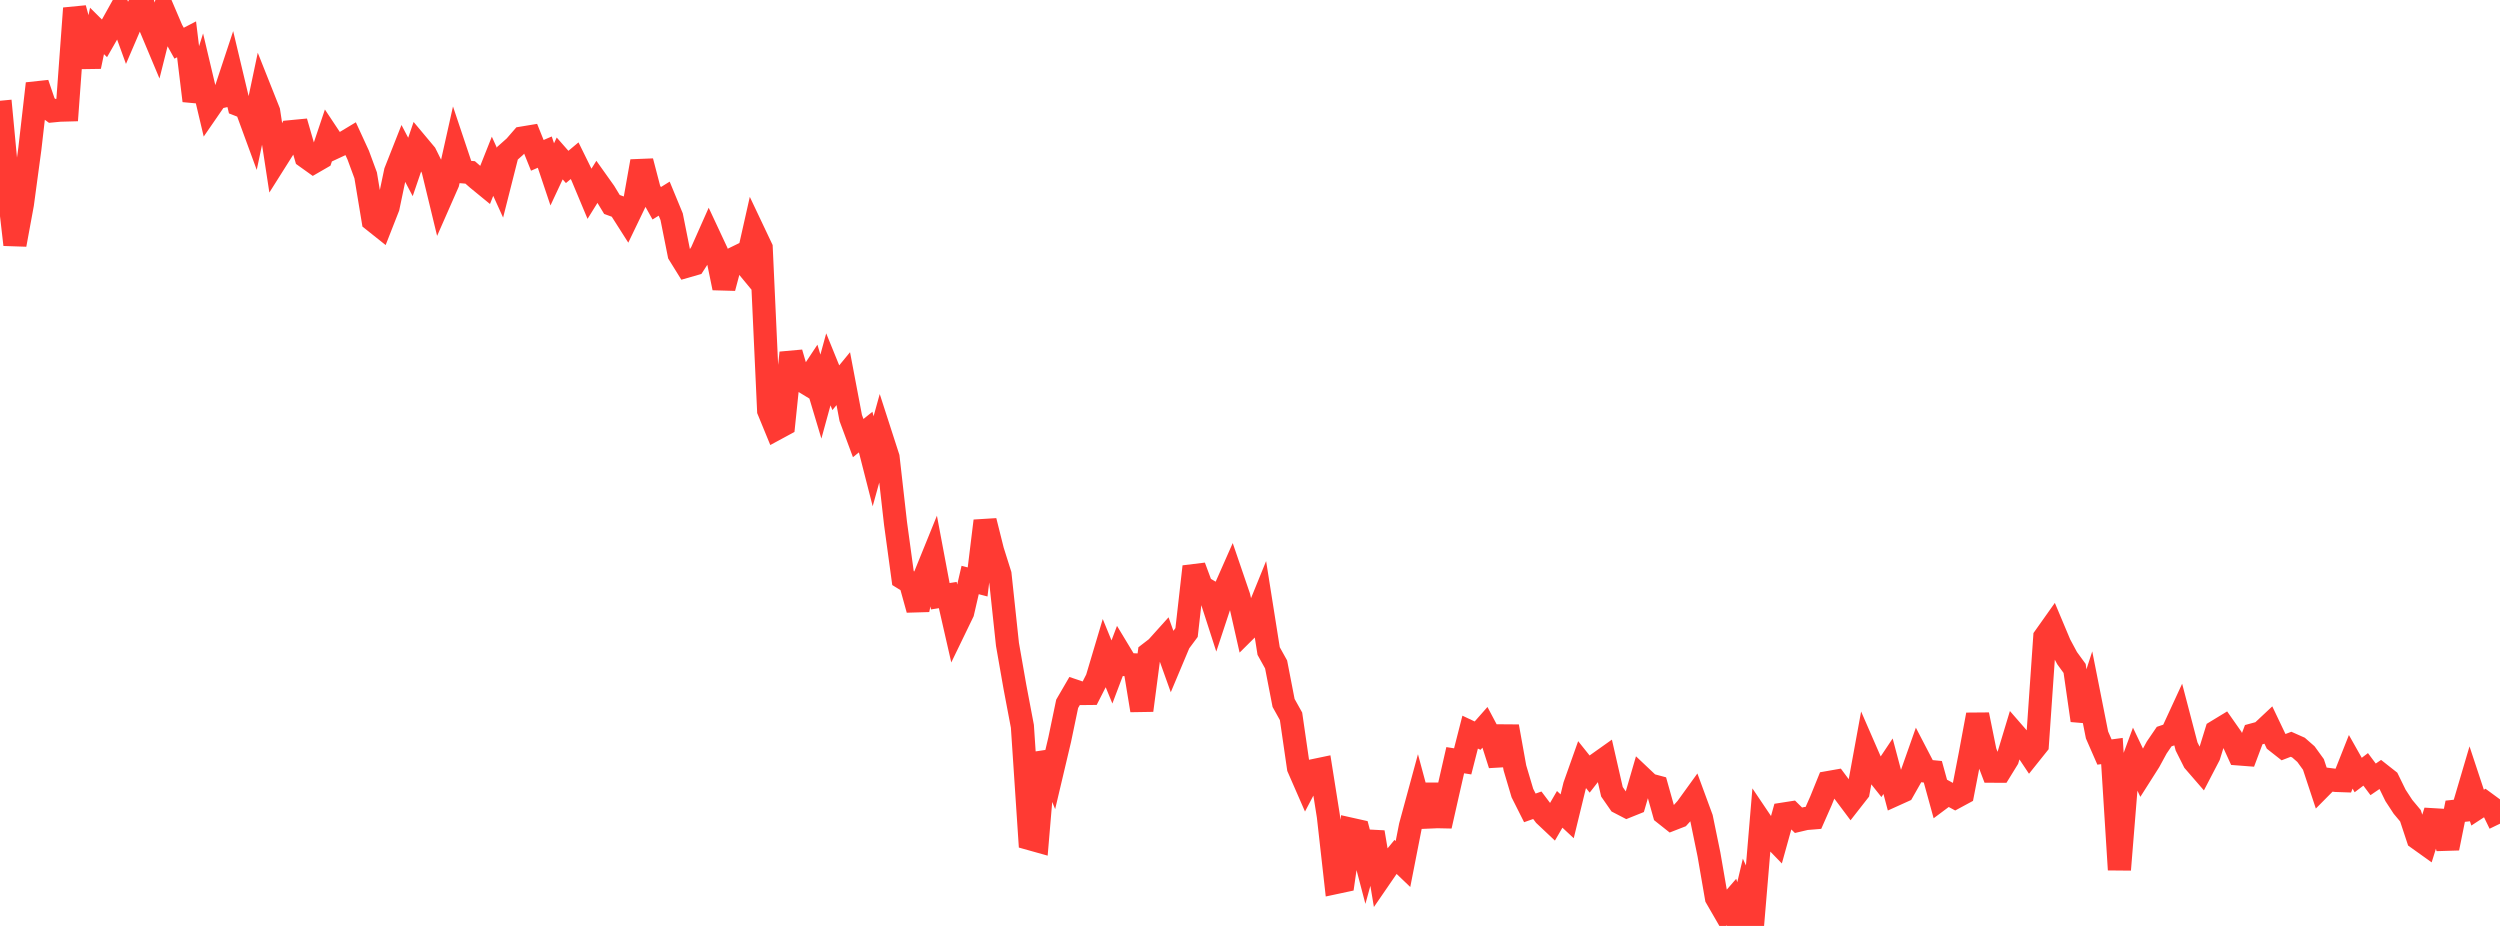 <?xml version="1.0" standalone="no"?>
<!DOCTYPE svg PUBLIC "-//W3C//DTD SVG 1.1//EN" "http://www.w3.org/Graphics/SVG/1.1/DTD/svg11.dtd">

<svg width="135" height="50" viewBox="0 0 135 50" preserveAspectRatio="none" 
  xmlns="http://www.w3.org/2000/svg"
  xmlns:xlink="http://www.w3.org/1999/xlink">


<polyline points="0.0, 5.441 0.403, 9.71 0.806, 13.211 1.209, 11.02 1.612, 8.036 2.015, 4.516 2.418, 5.696 2.821, 5.988 3.224, 5.949 3.627, 5.938 4.03, 0.449 4.433, 1.918 4.836, 3.591 5.239, 1.671 5.642, 2.071 6.045, 1.367 6.448, 0.643 6.851, 1.754 7.254, 0.815 7.657, 0.0 8.06, 1.307 8.463, 2.268 8.866, 0.665 9.269, 1.609 9.672, 2.333 10.075, 2.124 10.478, 5.44 10.881, 4.159 11.284, 5.861 11.687, 5.276 12.09, 5.185 12.493, 3.967 12.896, 5.661 13.299, 5.819 13.701, 6.916 14.104, 5.003 14.507, 6.017 14.91, 8.648 15.313, 8.009 15.716, 7.111 16.119, 7.072 16.522, 8.469 16.925, 8.757 17.328, 8.524 17.731, 7.323 18.134, 7.93 18.537, 7.742 18.94, 7.499 19.343, 8.375 19.746, 9.468 20.149, 11.896 20.552, 12.217 20.955, 11.19 21.358, 9.269 21.761, 8.248 22.164, 9.016 22.567, 7.837 22.97, 8.319 23.373, 9.13 23.776, 10.795 24.179, 9.879 24.582, 8.075 24.985, 9.277 25.388, 9.31 25.791, 9.662 26.194, 9.992 26.597, 8.978 27.0, 9.867 27.403, 8.276 27.806, 7.918 28.209, 7.454 28.612, 7.387 29.015, 8.389 29.418, 8.214 29.821, 9.416 30.224, 8.556 30.627, 9.015 31.03, 8.678 31.433, 9.496 31.836, 10.459 32.239, 9.81 32.642, 10.376 33.045, 11.041 33.448, 11.188 33.851, 11.821 34.254, 10.984 34.657, 8.71 35.06, 10.255 35.463, 10.977 35.866, 10.727 36.269, 11.703 36.672, 13.723 37.075, 14.374 37.478, 14.258 37.881, 13.633 38.284, 12.725 38.687, 13.587 39.09, 15.549 39.493, 14.031 39.896, 13.834 40.299, 14.321 40.701, 12.536 41.104, 13.386 41.507, 22.17 41.91, 23.151 42.313, 22.933 42.716, 19.05 43.119, 20.434 43.522, 20.679 43.925, 20.071 44.328, 21.416 44.731, 19.945 45.134, 20.937 45.537, 20.447 45.94, 22.571 46.343, 23.657 46.746, 23.332 47.149, 24.909 47.552, 23.453 47.955, 24.7 48.358, 28.261 48.761, 31.216 49.164, 31.465 49.567, 32.92 49.97, 31.047 50.373, 30.054 50.776, 32.197 51.179, 32.133 51.582, 33.898 51.985, 33.066 52.388, 31.32 52.791, 31.425 53.194, 28.13 53.597, 29.741 54.0, 31.018 54.403, 34.795 54.806, 37.094 55.209, 39.221 55.612, 45.286 56.015, 45.399 56.418, 40.648 56.821, 41.643 57.224, 39.94 57.627, 38.006 58.03, 37.312 58.433, 37.449 58.836, 37.445 59.239, 36.655 59.642, 35.303 60.045, 36.286 60.448, 35.221 60.851, 35.889 61.254, 35.903 61.657, 38.359 62.06, 35.289 62.463, 34.979 62.866, 34.531 63.269, 35.657 63.672, 34.699 64.075, 34.156 64.478, 30.598 64.881, 31.684 65.284, 31.923 65.687, 33.172 66.09, 31.953 66.493, 31.041 66.896, 32.221 67.299, 34.002 67.701, 33.603 68.104, 32.612 68.507, 35.156 68.91, 35.881 69.313, 37.958 69.716, 38.681 70.119, 41.459 70.522, 42.382 70.925, 41.616 71.328, 41.532 71.731, 44.068 72.134, 47.655 72.537, 47.569 72.94, 44.778 73.343, 44.868 73.746, 46.403 74.149, 44.94 74.552, 47.349 74.955, 46.762 75.358, 46.272 75.761, 46.657 76.164, 44.602 76.567, 43.12 76.97, 44.617 77.373, 42.368 77.776, 44.604 78.179, 42.818 78.582, 41.051 78.985, 41.114 79.388, 39.535 79.791, 39.725 80.194, 39.268 80.597, 40.028 81.0, 41.29 81.403, 39.229 81.806, 41.469 82.209, 42.825 82.612, 43.626 83.015, 43.483 83.418, 44.018 83.821, 44.398 84.224, 43.705 84.627, 44.08 85.03, 42.425 85.433, 41.29 85.836, 41.794 86.239, 41.277 86.642, 40.991 87.045, 42.756 87.448, 43.337 87.851, 43.546 88.254, 43.384 88.657, 41.998 89.06, 42.379 89.463, 42.487 89.866, 43.924 90.269, 44.244 90.672, 44.087 91.075, 43.643 91.478, 43.085 91.881, 44.18 92.284, 46.142 92.687, 48.475 93.09, 49.173 93.493, 48.709 93.896, 50.0 94.299, 48.297 94.701, 49.189 95.104, 44.396 95.507, 44.995 95.91, 45.41 96.313, 43.959 96.716, 43.896 97.119, 44.294 97.522, 44.199 97.925, 44.166 98.328, 43.253 98.731, 42.258 99.134, 42.187 99.537, 42.729 99.94, 43.267 100.343, 42.752 100.746, 40.55 101.149, 41.475 101.552, 41.981 101.955, 41.377 102.358, 42.895 102.761, 42.713 103.164, 42.003 103.567, 40.861 103.97, 41.636 104.373, 41.675 104.776, 43.138 105.179, 42.837 105.582, 43.056 105.985, 42.838 106.388, 40.759 106.791, 38.594 107.194, 40.582 107.597, 41.644 108.0, 41.646 108.403, 40.991 108.806, 39.658 109.209, 40.121 109.612, 40.725 110.015, 40.221 110.418, 34.404 110.821, 33.835 111.224, 34.794 111.627, 35.544 112.03, 36.096 112.433, 38.902 112.836, 37.655 113.239, 39.688 113.642, 40.61 114.045, 40.556 114.448, 46.964 114.851, 41.99 115.254, 40.898 115.657, 41.742 116.06, 41.108 116.463, 40.366 116.866, 39.775 117.269, 39.64 117.672, 38.767 118.075, 40.309 118.478, 41.112 118.881, 41.577 119.284, 40.802 119.687, 39.499 120.09, 39.254 120.493, 39.829 120.896, 40.712 121.299, 40.743 121.701, 39.671 122.104, 39.562 122.507, 39.184 122.91, 40.029 123.313, 40.346 123.716, 40.191 124.119, 40.37 124.522, 40.723 124.925, 41.279 125.328, 42.498 125.731, 42.091 126.134, 42.142 126.537, 42.156 126.94, 41.138 127.343, 41.852 127.746, 41.546 128.149, 42.085 128.552, 41.81 128.955, 42.127 129.358, 42.952 129.761, 43.568 130.164, 44.051 130.567, 45.269 130.97, 45.557 131.373, 44.265 131.776, 44.289 132.179, 45.802 132.582, 43.806 132.985, 43.763 133.388, 42.396 133.791, 43.613 134.194, 43.35 134.597, 43.646 135.0, 44.479" fill="none" stroke="#ff3a33" stroke-width="1.25"/>

</svg>
